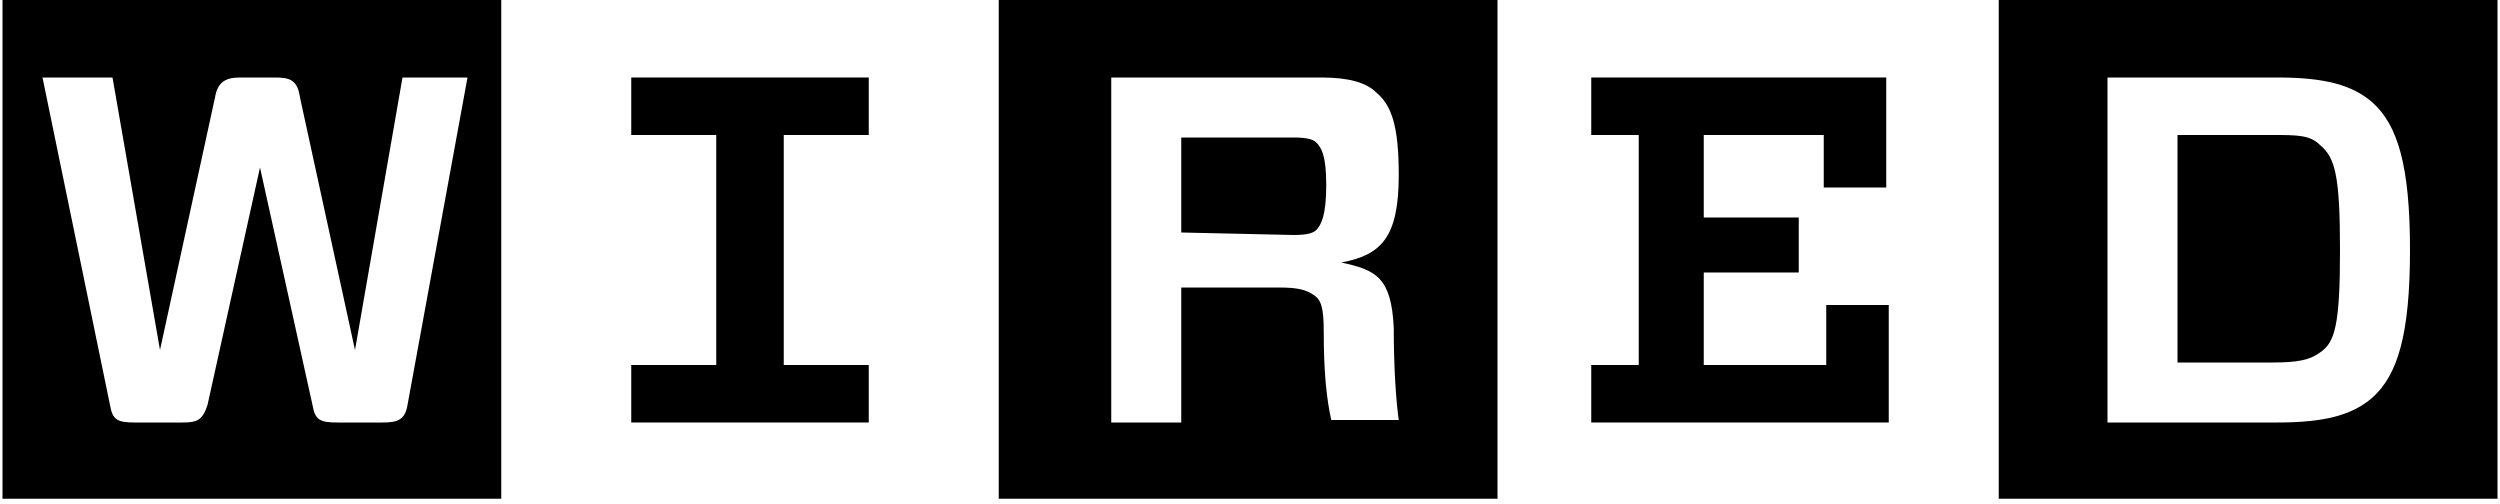 <?xml version="1.0" encoding="UTF-8"?>
<svg viewBox="0 0 200 40.3" xmlns="http://www.w3.org/2000/svg" xmlns:xlink="http://www.w3.org/1999/xlink">
<path d="M69.5 29.2v4.6h-19v-4.6h6.8V10.8h-6.8V6.2h19v4.6h-6.8v18.4h6.8z"/>
<defs>
<path id="g" d="M.2 0h199.6v39.9H.2z"/>
</defs>
<clipPath id="h">
<use overflow="visible" xlink:href="#g"/>
</clipPath>
<path d="M37.4 6.2h-5.2L28.4 28 24 7.8c-.2-1.4-.8-1.6-2-1.6h-2.8c-1.2 0-1.8.4-2 1.6L12.8 28 9 6.2H3.4l5.4 26.2c.2 1.2.6 1.4 2 1.4h3.8c1.2 0 1.6-.2 2-1.4l4.2-19 4.2 19c.2 1.2.6 1.4 2 1.4h3.6c1.2 0 1.8-.2 2-1.4l4.8-26.2zm2.8 33.7H.2V0h39.9v39.9z" clip-path="url(#h)"/>
<defs>
<path id="i" d="M.2 0h199.6v39.9H.2z"/>
</defs>
<clipPath id="j">
<use overflow="visible" xlink:href="#i"/>
</clipPath>
<path d="M105.9 26.6c0 3 .2 5.2.6 7h5.4c-.2-1.4-.4-4-.4-7.4-.2-4-1.4-4.6-4.2-5.2 3.2-.6 4.6-2 4.6-7 0-4-.6-5.6-1.8-6.6-.8-.8-2.2-1.2-4.4-1.2H88.9v27.6h5.6V23h7.8c1.6 0 2.2.2 2.8.6.6.4.8 1 .8 3m-11.4-8V11h9c1.2 0 1.6.2 1.8.4.4.4.8 1 .8 3.4s-.4 3.2-.8 3.6c-.2.2-.6.4-1.8.4l-9-.2zm25.4 21.3h-40V0h39.9v39.9z" clip-path="url(#j)"/>
<defs>
<path id="k" d="M.2 0h199.6v39.9H.2z"/>
</defs>
<clipPath id="l">
<use overflow="visible" xlink:href="#k"/>
</clipPath>
<path d="M168.6 6.2v27.6h13.6c3.8 0 6-.6 7.6-2 2-1.8 3-5 3-11.8s-1-10-3-11.8c-1.6-1.4-3.8-2-7.6-2h-13.6zM187.2 20c0 6-.4 7.4-1.6 8.2-.8.6-1.8.8-3.8.8h-7.6V10.8h7.6c2 0 3 0 3.8.8 1.2 1 1.6 2.4 1.6 8.4m12.6 19.9h-39.9V0h39.9v39.9z" clip-path="url(#l)"/>
<path d="M127.3 10.8V6.2h23.6V15h-5v-4.2h-9.6v6.6h7.6v4.4h-7.6v7.4h9.8v-4.8h5v9.4h-23.8v-4.6h3.8V10.8h-3.8z"/>
</svg>
